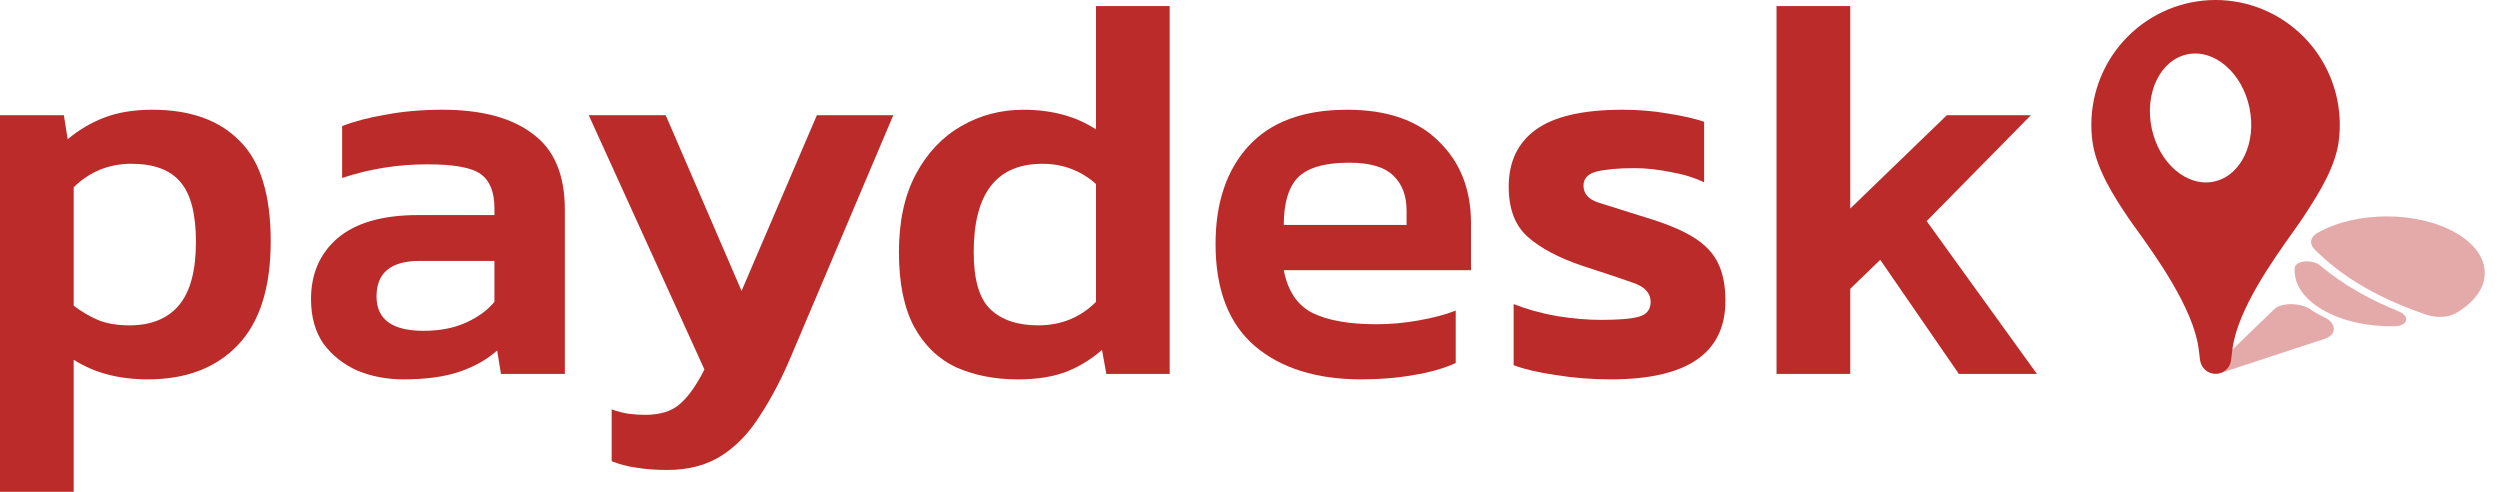 <svg width="122" height="24" viewBox="0 0 122 24" fill="none" xmlns="http://www.w3.org/2000/svg">
<g id="Group 1437253906">
<g id="Group" opacity="0.4">
<path id="Vector" d="M119.85 15.282C119.469 15.502 118.878 15.518 118.415 15.361C117.439 15.03 116.369 14.589 115.373 14.013C114.318 13.405 113.525 12.748 112.941 12.159C112.689 11.904 112.721 11.581 113.082 11.373C114.955 10.291 117.987 10.29 119.856 11.369C121.725 12.448 121.722 14.199 119.85 15.279V15.282Z" fill="#BB2B29"/>
<path id="Vector_2" d="M112.736 15.087C112.287 14.776 111.315 14.745 110.971 15.1L107.882 18.087L108.329 18.215L113.447 16.533C114.069 16.333 114.006 15.759 113.457 15.501C113.32 15.436 113.186 15.368 113.059 15.293C112.945 15.227 112.838 15.159 112.735 15.088L112.736 15.087Z" fill="#BB2B29"/>
<path id="Vector_3" d="M116.835 15.922C117.525 15.912 117.621 15.424 117.058 15.196C116.381 14.921 115.691 14.597 115.029 14.216C114.326 13.809 113.734 13.384 113.24 12.969C112.851 12.642 112.007 12.692 111.981 13.09C111.931 13.827 112.389 14.569 113.357 15.127C114.31 15.678 115.575 15.943 116.835 15.921V15.922Z" fill="#BB2B29"/>
</g>
<path id="Vector_4" fill-rule="evenodd" clip-rule="evenodd" d="M103.832 1.785C104.969 0.642 106.511 0 108.118 0C109.725 0 111.268 0.642 112.407 1.785C113.544 2.927 114.182 4.477 114.182 6.094C114.182 6.299 114.172 6.507 114.152 6.714C114.152 6.718 114.151 6.722 114.15 6.726C114.149 6.732 114.147 6.738 114.147 6.744C114.02 8.093 113.16 9.423 112.533 10.393C112.491 10.458 112.449 10.522 112.409 10.584C112.292 10.765 112.112 11.018 111.894 11.325C110.931 12.677 109.225 15.071 108.952 16.97L108.878 17.565C108.857 17.752 108.768 17.925 108.628 18.05C108.488 18.174 108.308 18.244 108.121 18.244C107.933 18.244 107.752 18.174 107.613 18.05C107.473 17.924 107.384 17.752 107.362 17.565L107.288 16.97C107.006 15.009 105.194 12.49 104.254 11.182C104.076 10.936 103.93 10.733 103.831 10.584C103.203 9.647 102.229 8.183 102.092 6.744C102.091 6.735 102.088 6.724 102.088 6.714C102.067 6.505 102.057 6.299 102.057 6.094C102.057 4.477 102.696 2.927 103.832 1.785ZM109.774 5.258C110.132 6.973 109.355 8.586 108.037 8.862C106.72 9.138 105.361 7.971 105.001 6.256C104.643 4.542 105.42 2.928 106.738 2.652C108.055 2.376 109.415 3.543 109.774 5.258Z" fill="#BB2B29"/>
<path id="Vector_5" d="M0 24V5.622H3.116L3.303 6.794C3.853 6.332 4.457 5.977 5.114 5.728C5.771 5.48 6.543 5.355 7.431 5.355C9.278 5.355 10.699 5.861 11.693 6.874C12.705 7.868 13.211 9.502 13.211 11.774C13.211 14.047 12.67 15.743 11.586 16.862C10.521 17.963 9.065 18.513 7.218 18.513C5.798 18.513 4.59 18.194 3.596 17.555V24H0ZM6.313 15.877C7.378 15.877 8.186 15.548 8.736 14.891C9.287 14.234 9.562 13.204 9.562 11.801C9.562 10.452 9.314 9.484 8.816 8.898C8.319 8.294 7.52 7.992 6.419 7.992C5.318 7.992 4.377 8.374 3.596 9.138V14.918C3.969 15.202 4.359 15.432 4.768 15.61C5.194 15.788 5.709 15.877 6.313 15.877Z" fill="#BB2B29"/>
<path id="Vector_6" d="M19.679 18.513C18.88 18.513 18.134 18.371 17.442 18.087C16.767 17.785 16.217 17.35 15.791 16.782C15.382 16.196 15.178 15.468 15.178 14.598C15.178 13.355 15.613 12.361 16.483 11.615C17.371 10.869 18.676 10.496 20.398 10.496H24.128V10.15C24.128 9.368 23.905 8.818 23.462 8.498C23.035 8.179 22.165 8.019 20.851 8.019C19.413 8.019 18.028 8.241 16.696 8.685V6.154C17.282 5.924 17.992 5.737 18.827 5.595C19.679 5.435 20.603 5.355 21.597 5.355C23.497 5.355 24.962 5.746 25.992 6.527C27.04 7.291 27.564 8.525 27.564 10.23V18.247H24.447L24.261 17.102C23.764 17.546 23.151 17.892 22.423 18.14C21.695 18.389 20.78 18.513 19.679 18.513ZM20.665 16.143C21.464 16.143 22.157 16.01 22.742 15.743C23.328 15.477 23.79 15.14 24.128 14.731V12.733H20.479C19.076 12.733 18.374 13.311 18.374 14.465C18.374 15.584 19.138 16.143 20.665 16.143Z" fill="#BB2B29"/>
<path id="Vector_7" d="M32.566 22.934C32.015 22.934 31.527 22.899 31.101 22.828C30.674 22.774 30.257 22.668 29.849 22.508V19.978C30.151 20.084 30.426 20.155 30.674 20.191C30.941 20.226 31.207 20.244 31.473 20.244C32.202 20.244 32.761 20.075 33.151 19.738C33.56 19.401 33.968 18.832 34.377 18.033L28.73 5.621H32.486L36.188 14.198L39.864 5.621H43.593L38.612 17.367C38.15 18.468 37.644 19.436 37.093 20.271C36.561 21.123 35.93 21.78 35.202 22.242C34.474 22.703 33.595 22.934 32.566 22.934Z" fill="#BB2B29"/>
<path id="Vector_8" d="M49.675 18.514C48.556 18.514 47.553 18.318 46.665 17.928C45.795 17.519 45.111 16.862 44.614 15.957C44.117 15.033 43.868 13.817 43.868 12.307C43.868 10.798 44.144 9.529 44.694 8.499C45.245 7.469 45.981 6.687 46.905 6.155C47.828 5.622 48.84 5.356 49.941 5.356C51.326 5.356 52.507 5.675 53.484 6.315V0.295H57.08V18.247H53.99L53.777 17.075C53.226 17.555 52.623 17.919 51.966 18.167C51.326 18.398 50.563 18.514 49.675 18.514ZM50.66 15.877C51.779 15.877 52.72 15.495 53.484 14.731V8.978C52.738 8.321 51.868 7.993 50.873 7.993C48.636 7.993 47.517 9.431 47.517 12.307C47.517 13.657 47.793 14.589 48.343 15.104C48.894 15.619 49.666 15.877 50.66 15.877Z" fill="#BB2B29"/>
<path id="Vector_9" d="M66.431 18.513C64.247 18.513 62.515 17.972 61.237 16.889C59.958 15.788 59.319 14.127 59.319 11.908C59.319 9.901 59.852 8.312 60.917 7.14C62 5.95 63.607 5.355 65.738 5.355C67.691 5.355 69.183 5.87 70.213 6.9C71.26 7.912 71.785 9.244 71.785 10.896V13.186H62.648C62.844 14.198 63.306 14.891 64.034 15.264C64.779 15.637 65.827 15.823 67.177 15.823C67.852 15.823 68.535 15.761 69.228 15.637C69.937 15.512 70.542 15.353 71.039 15.157V17.714C70.453 17.981 69.769 18.176 68.988 18.3C68.207 18.442 67.354 18.513 66.431 18.513ZM62.648 10.976H68.641V10.283C68.641 9.555 68.429 8.987 68.002 8.578C67.576 8.152 66.857 7.939 65.845 7.939C64.655 7.939 63.82 8.179 63.341 8.658C62.879 9.138 62.648 9.91 62.648 10.976Z" fill="#BB2B29"/>
<path id="Vector_10" d="M78.606 18.513C77.665 18.513 76.768 18.442 75.916 18.3C75.064 18.176 74.38 18.016 73.865 17.821V14.838C74.487 15.086 75.188 15.282 75.969 15.424C76.751 15.548 77.47 15.61 78.127 15.61C79.014 15.61 79.636 15.557 79.991 15.45C80.364 15.344 80.551 15.104 80.551 14.731C80.551 14.305 80.266 13.994 79.698 13.799C79.148 13.604 78.322 13.328 77.222 12.973C76.067 12.582 75.179 12.112 74.558 11.562C73.936 11.011 73.625 10.194 73.625 9.111C73.625 7.904 74.06 6.98 74.93 6.341C75.819 5.684 77.239 5.355 79.192 5.355C79.973 5.355 80.71 5.418 81.403 5.542C82.095 5.648 82.681 5.782 83.161 5.941V8.898C82.681 8.667 82.131 8.498 81.51 8.392C80.888 8.268 80.311 8.205 79.778 8.205C79.014 8.205 78.402 8.259 77.94 8.365C77.497 8.472 77.274 8.703 77.274 9.058C77.274 9.448 77.514 9.724 77.993 9.883C78.491 10.043 79.254 10.283 80.284 10.603C81.296 10.905 82.086 11.233 82.654 11.588C83.223 11.943 83.623 12.37 83.853 12.867C84.084 13.346 84.2 13.95 84.2 14.678C84.2 17.235 82.335 18.513 78.606 18.513Z" fill="#BB2B29"/>
<path id="Vector_11" d="M86.695 18.247V0.295H90.292V10.177L95.006 5.622H99.108L94.02 10.789L99.401 18.247H95.592L91.756 12.68L90.292 14.092V18.247H86.695Z" fill="#BB2B29"/>
</g>
</svg>
